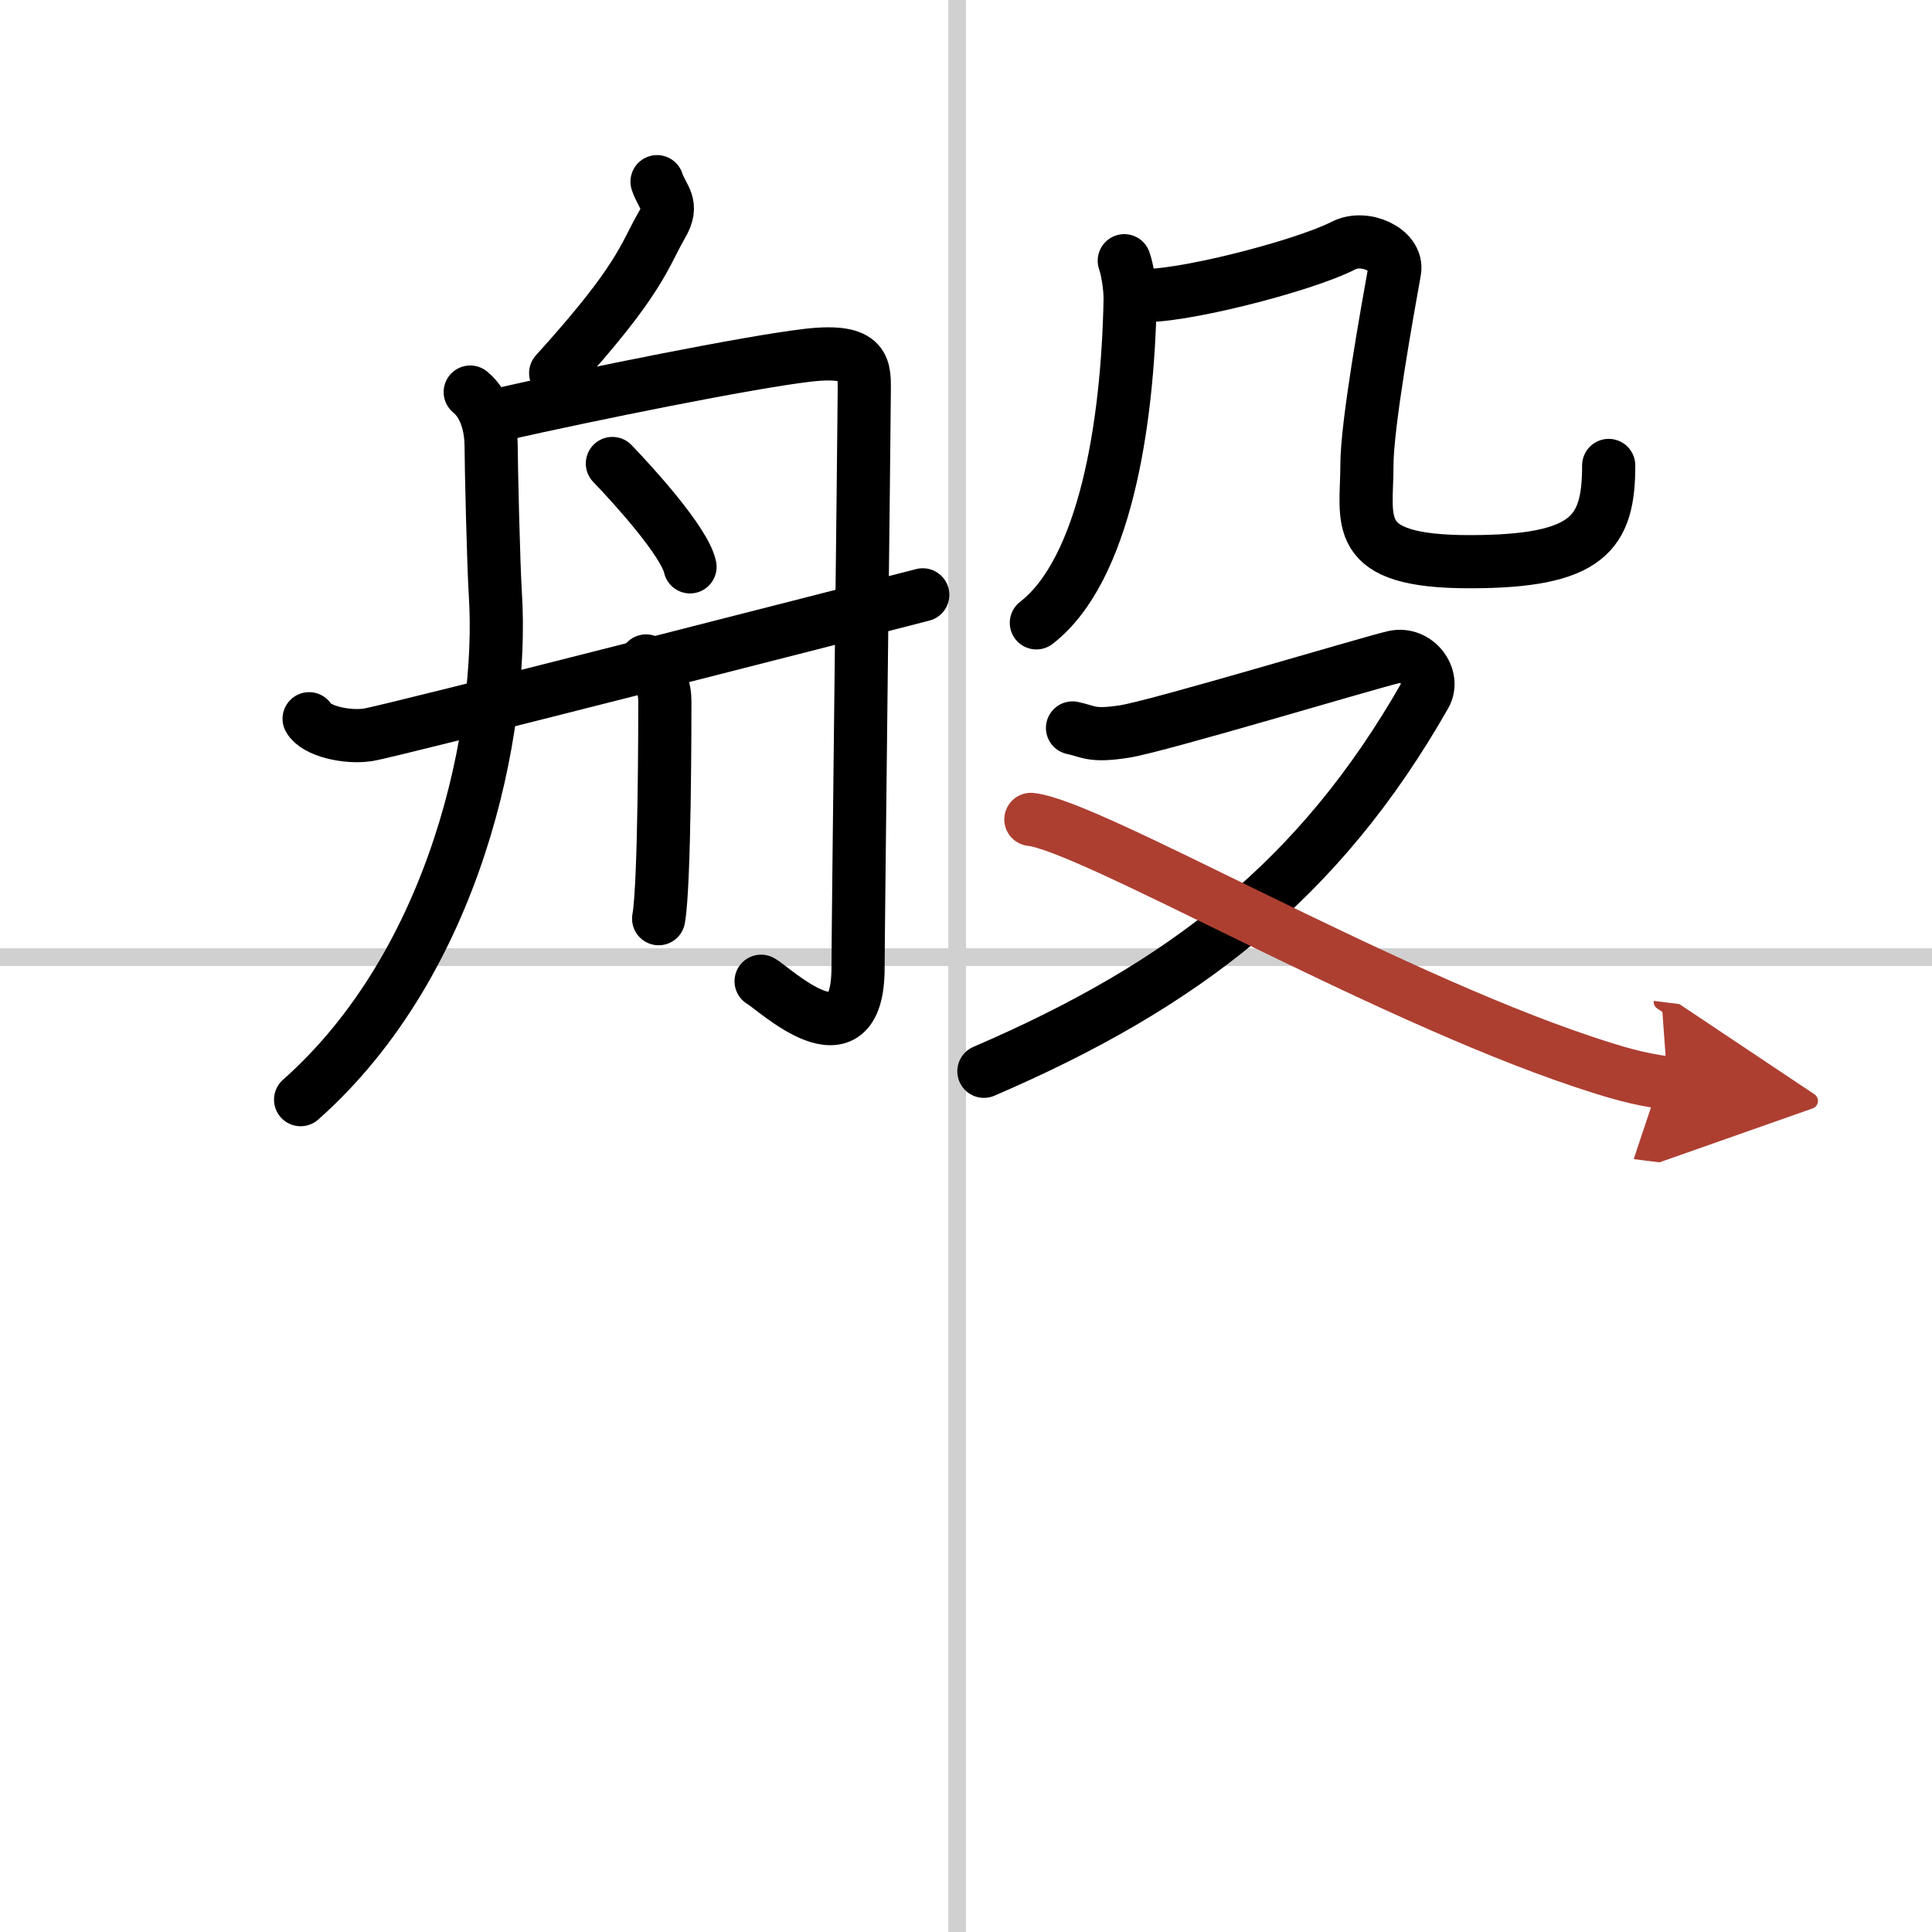 <svg width="400" height="400" viewBox="0 0 109 109" xmlns="http://www.w3.org/2000/svg"><defs><marker id="a" markerWidth="4" orient="auto" refX="1" refY="5" viewBox="0 0 10 10"><polyline points="0 0 10 5 0 10 1 5" fill="#ad3f31" stroke="#ad3f31"/></marker></defs><g fill="none" stroke="#000" stroke-linecap="round" stroke-linejoin="round" stroke-width="3"><rect width="100%" height="100%" fill="#fff" stroke="#fff"/><line x1="54" x2="54" y2="109" stroke="#d0d0d0" stroke-width="1"/><line x2="109" y1="54" y2="54" stroke="#d0d0d0" stroke-width="1"/><path d="m37.07 10.25c0.33 0.96 0.96 1.25 0.28 2.43-1.05 1.82-1.18 3.05-6 8.37"/><path d="m26.53 22.12c0.94 0.77 1.18 2.12 1.18 3.08s0.13 6.65 0.24 8.38c0.47 7.57-2.2 20.67-10.99 28.46"/><path d="m28.3 23.37c4.95-1.12 13.94-2.94 17.29-3.33 3.35-0.38 3.17 0.77 3.17 2.12s-0.35 30.5-0.35 32.43c0 5.77-4.76 1.15-5.47 0.77"/><path d="m34.55 26.15c1.17 1.21 4.08 4.42 4.38 5.83"/><path d="m36.45 37.29c0.88 0.96 1.06 1.54 1.06 2.31s0 10.31-0.35 12.23"/><path d="m17.44 40.55c0.38 0.68 2.08 1.09 3.31 0.91s27.56-6.93 31.31-7.9"/><path d="m63.43 14.71c0.17 0.47 0.34 1.49 0.33 2.18-0.13 7.1-1.44 15.27-5.29 18.25"/><path d="m64.31 16.66c2.05 0.18 9.14-1.61 11.5-2.81 1.19-0.61 3.08 0.26 2.87 1.43-0.41 2.29-1.56 8.66-1.56 10.95 0 3.17-0.97 5.46 5.79 5.46 6.73 0 7.85-1.62 7.85-5.43"/><path d="m60.51 41.07c0.94 0.2 1.06 0.49 2.93 0.2 1.88-0.29 13.91-3.91 15.2-4.2s2.34 1.13 1.76 2.15c-5.95 10.45-13.62 16.37-24.89 21.22"/><path d="m58.16 46.23c3.32 0.35 19.56 9.79 31.13 13.66 1.8 0.6 3.12 1 4.79 1.21" marker-end="url(#a)" stroke="#ad3f31"/></g></svg>
